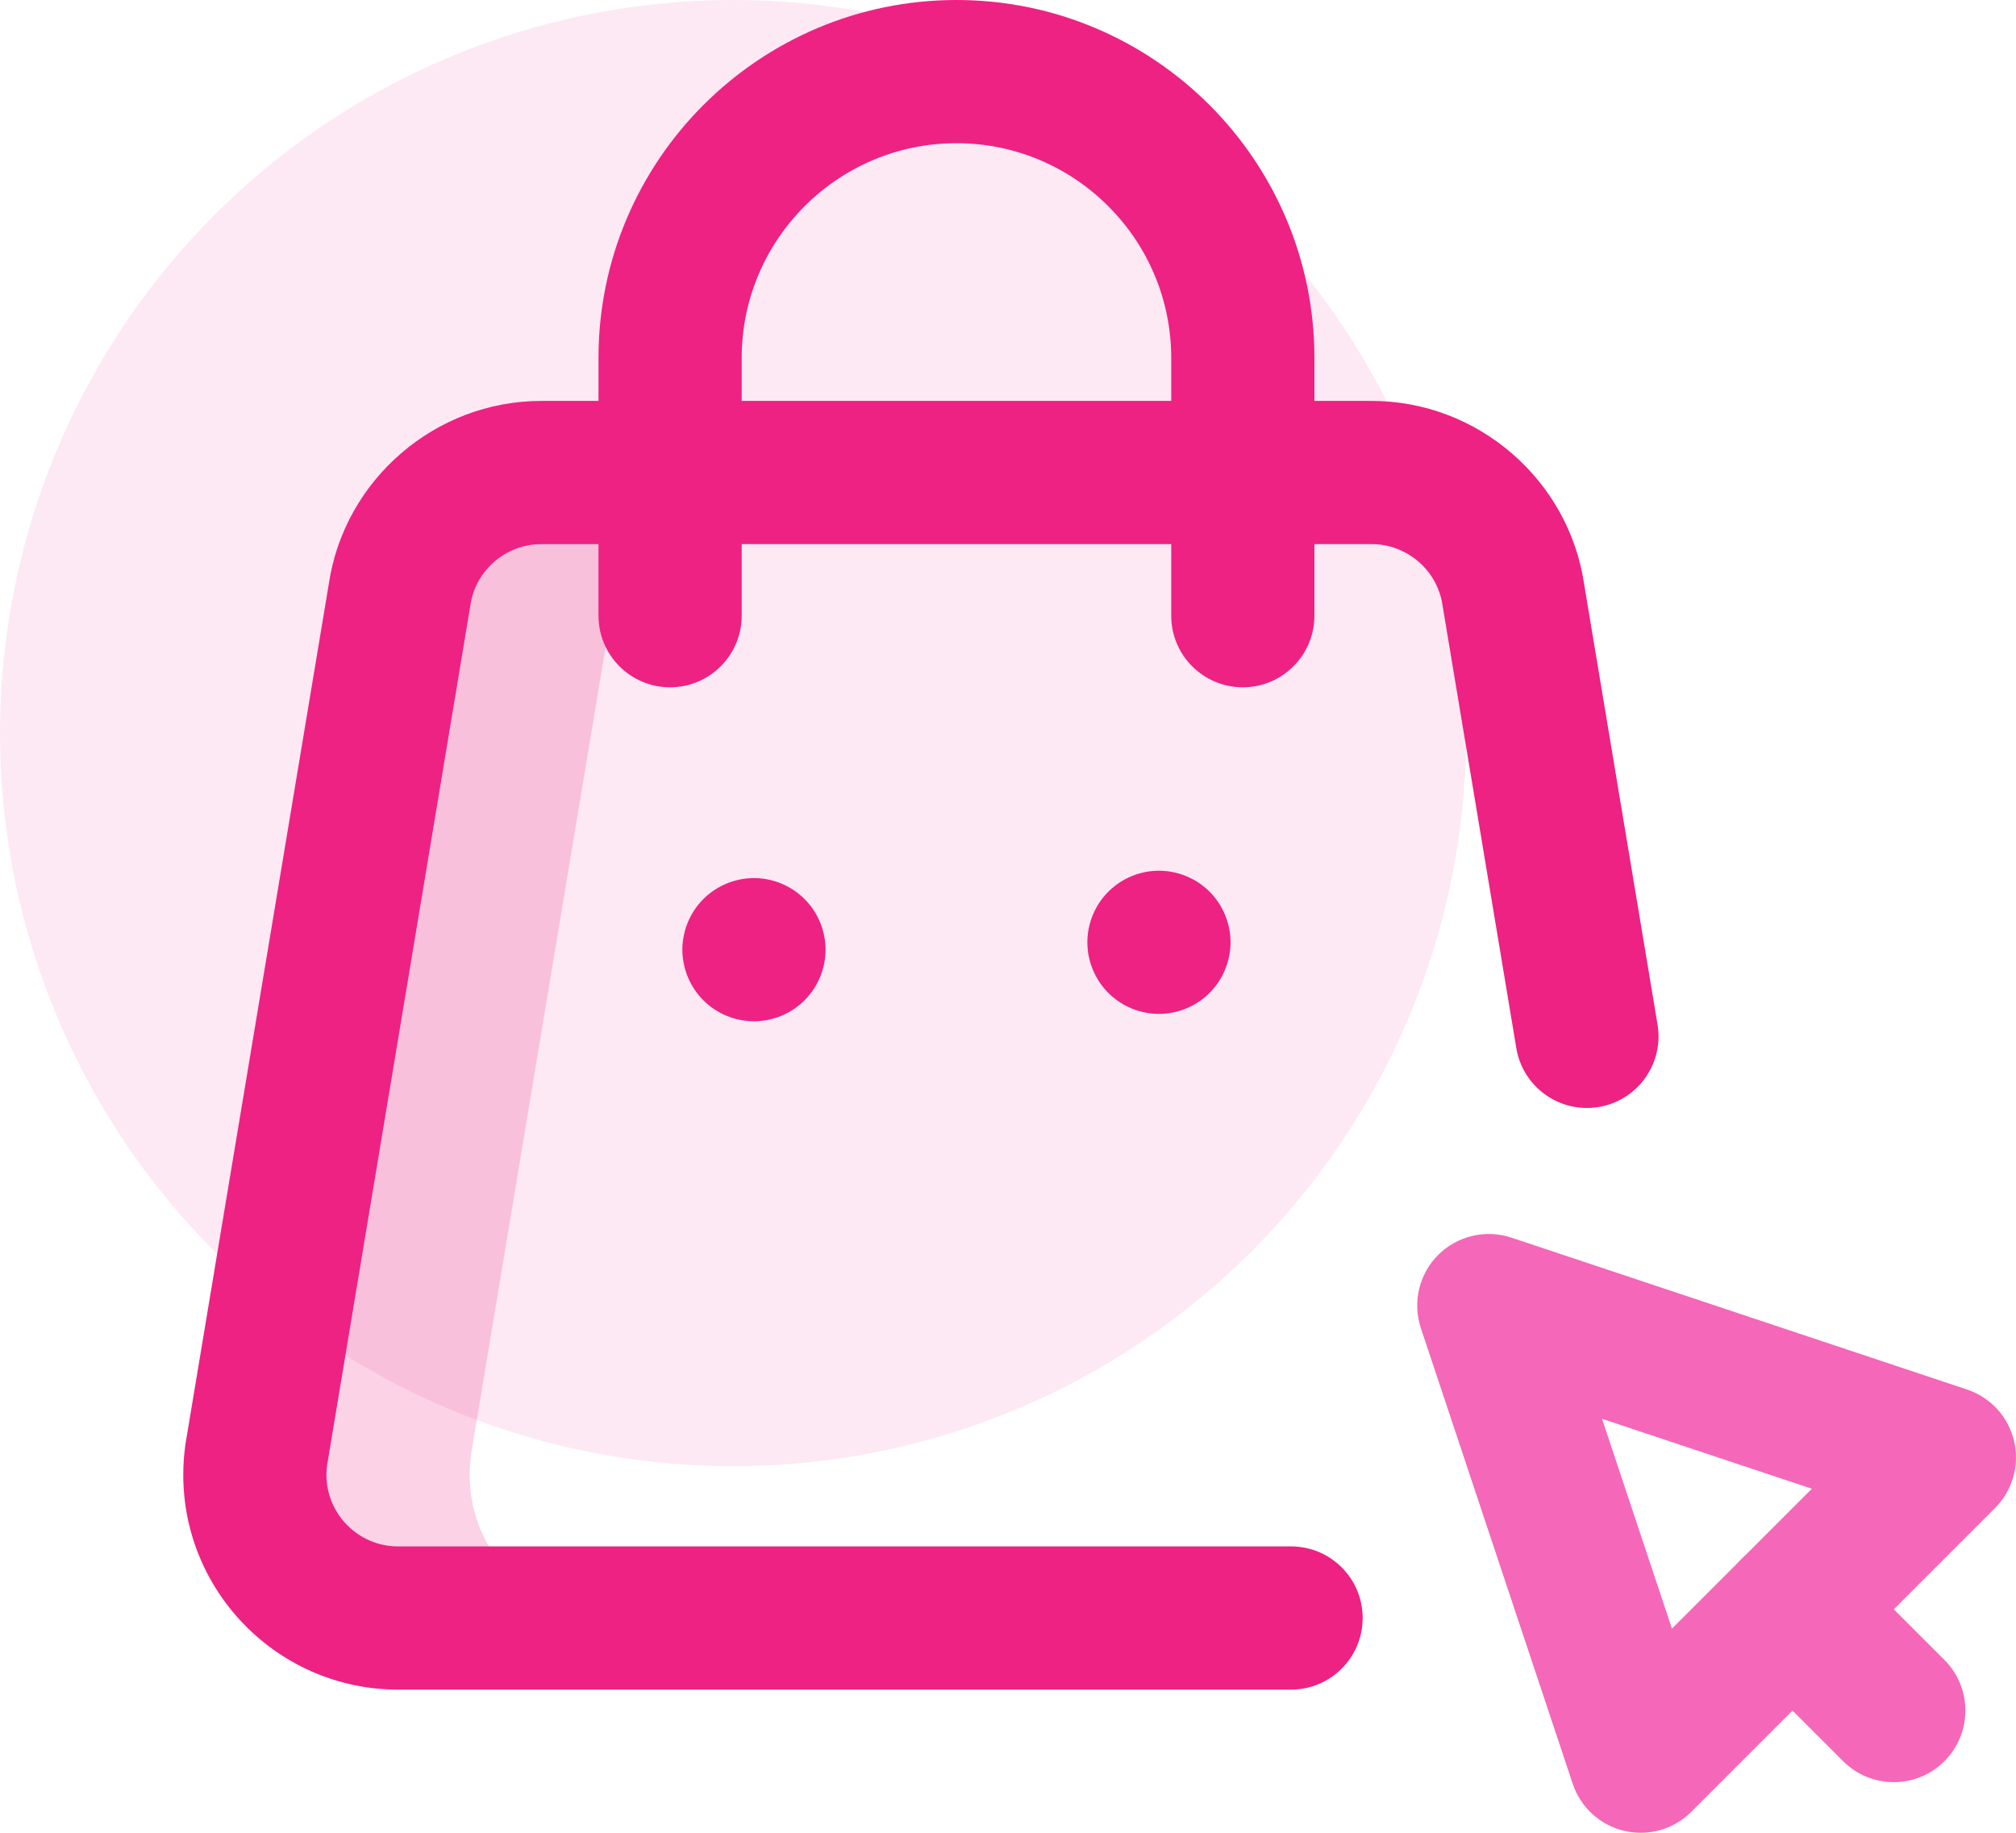 <svg width="110" height="100" viewBox="0 0 110 100" fill="none" xmlns="http://www.w3.org/2000/svg">
<g id="Group 289">
<circle id="Oval" cx="40" cy="40" r="40" fill="#ED2283" fill-opacity="0.1"/>
<g id="Group 18">
<path id="Fill 1" fill-rule="evenodd" clip-rule="evenodd" d="M25.625 80.469C25.625 80.09 25.652 79.718 25.704 79.354L33.516 32.479C34.057 28.692 37.314 25.781 41.25 25.781H29.531C25.595 25.781 22.339 28.692 21.797 32.479L13.985 79.354C13.933 79.718 13.906 80.09 13.906 80.469C13.906 84.783 17.404 88.281 21.719 88.281H33.438C29.123 88.281 25.625 84.783 25.625 80.469" fill="#ED2283" fill-opacity="0.2"/>
<g id="Group 5">
<path id="Fill 3" fill-rule="evenodd" clip-rule="evenodd" d="M87.411 77.411L91.228 88.862L98.862 81.228L87.411 77.411ZM89.521 100C89.222 100 88.921 99.966 88.624 99.895C87.306 99.584 86.243 98.613 85.815 97.329L77.529 72.47C77.061 71.066 77.426 69.519 78.472 68.472C79.519 67.426 81.066 67.061 82.47 67.529L107.329 75.815C108.613 76.243 109.584 77.306 109.895 78.624C110.207 79.941 109.813 81.326 108.856 82.283L92.283 98.856C91.542 99.597 90.545 100 89.521 100V100Z" fill="#F567B8"/>
</g>
<path id="Fill 6" fill-rule="evenodd" clip-rule="evenodd" d="M103.332 97.238C102.332 97.238 101.332 96.857 100.569 96.094L95.045 90.57C93.52 89.044 93.52 86.571 95.045 85.045C96.571 83.52 99.044 83.52 100.57 85.045L106.094 90.569C107.619 92.095 107.619 94.568 106.094 96.094C105.331 96.857 104.331 97.238 103.332 97.238" fill="#F567B8"/>
<path id="Fill 8" fill-rule="evenodd" clip-rule="evenodd" d="M70.446 92.188H21.719C15.257 92.188 10 86.93 10 80.469C10 79.91 10.04 79.348 10.119 78.799C10.123 78.77 10.127 78.741 10.132 78.712L17.938 31.877C18.778 26.171 23.753 21.875 29.531 21.875H74.844C80.622 21.875 85.597 26.171 86.437 31.877L90.442 55.905C90.796 58.033 89.359 60.046 87.231 60.4C85.103 60.755 83.09 59.317 82.736 57.19L78.725 33.122C78.719 33.092 78.715 33.062 78.71 33.032C78.438 31.125 76.776 29.688 74.844 29.688H29.531C27.599 29.688 25.937 31.125 25.664 33.032C25.66 33.062 25.655 33.092 25.65 33.121L17.847 79.945C17.824 80.116 17.812 80.292 17.812 80.469C17.812 82.623 19.565 84.375 21.719 84.375H70.446C72.603 84.375 74.352 86.124 74.352 88.281C74.352 90.439 72.603 92.188 70.446 92.188" fill="#ED2283"/>
<path id="Fill 10" fill-rule="evenodd" clip-rule="evenodd" d="M67.812 37.5C65.655 37.5 63.906 35.751 63.906 33.594V19.531C63.906 13.069 58.649 7.813 52.188 7.813C45.726 7.813 40.469 13.069 40.469 19.531V33.594C40.469 35.751 38.72 37.5 36.562 37.5C34.405 37.5 32.656 35.751 32.656 33.594V19.531C32.656 8.762 41.418 0 52.188 0C62.957 0 71.719 8.762 71.719 19.531V33.594C71.719 35.751 69.97 37.5 67.812 37.5" fill="#ED2283"/>
<path id="Fill 14" fill-rule="evenodd" clip-rule="evenodd" d="M41.139 55.722C41.012 55.722 40.883 55.716 40.754 55.702C40.629 55.691 40.5 55.671 40.375 55.646C40.252 55.62 40.127 55.589 40.004 55.552C39.883 55.515 39.762 55.472 39.645 55.423C39.527 55.374 39.41 55.32 39.299 55.259C39.188 55.2 39.076 55.134 38.971 55.064C38.863 54.993 38.76 54.917 38.662 54.835C38.562 54.755 38.467 54.669 38.377 54.577C38.287 54.488 38.199 54.392 38.119 54.292C38.039 54.195 37.961 54.091 37.891 53.984C37.82 53.878 37.756 53.769 37.695 53.656C37.635 53.544 37.58 53.427 37.531 53.31C37.482 53.193 37.44 53.072 37.402 52.95C37.365 52.829 37.334 52.704 37.309 52.579C37.283 52.454 37.266 52.327 37.252 52.2C37.238 52.074 37.232 51.943 37.232 51.816C37.232 51.689 37.238 51.56 37.252 51.431C37.266 51.306 37.283 51.177 37.309 51.052C37.334 50.929 37.365 50.804 37.402 50.681C37.44 50.56 37.482 50.439 37.531 50.322C37.58 50.204 37.635 50.089 37.695 49.976C37.756 49.864 37.82 49.753 37.891 49.648C37.961 49.542 38.039 49.437 38.119 49.339C38.199 49.239 38.287 49.144 38.377 49.054C38.467 48.964 38.562 48.876 38.662 48.796C38.76 48.716 38.863 48.638 38.971 48.568C39.076 48.497 39.188 48.431 39.299 48.372C39.41 48.312 39.527 48.257 39.645 48.208C39.762 48.159 39.883 48.117 40.004 48.079C40.127 48.042 40.252 48.011 40.375 47.986C40.5 47.96 40.629 47.941 40.754 47.929C41.01 47.904 41.268 47.904 41.523 47.929C41.648 47.941 41.777 47.96 41.902 47.986C42.027 48.011 42.15 48.042 42.273 48.079C42.395 48.117 42.516 48.159 42.633 48.208C42.75 48.257 42.867 48.312 42.978 48.372C43.092 48.431 43.201 48.497 43.307 48.568C43.414 48.638 43.518 48.716 43.615 48.796C43.715 48.876 43.811 48.964 43.9 49.054C43.99 49.144 44.078 49.239 44.158 49.339C44.24 49.437 44.316 49.542 44.387 49.648C44.457 49.753 44.523 49.864 44.582 49.976C44.643 50.089 44.697 50.204 44.746 50.322C44.795 50.439 44.838 50.56 44.875 50.681C44.912 50.804 44.943 50.929 44.969 51.052C44.994 51.177 45.014 51.306 45.025 51.431C45.039 51.56 45.045 51.689 45.045 51.816C45.045 51.943 45.039 52.074 45.025 52.2C45.014 52.327 44.994 52.454 44.969 52.579C44.943 52.704 44.912 52.829 44.875 52.95C44.838 53.072 44.795 53.193 44.746 53.31C44.697 53.427 44.643 53.544 44.582 53.656C44.523 53.769 44.457 53.878 44.387 53.984C44.316 54.091 44.24 54.195 44.158 54.292C44.078 54.392 43.99 54.488 43.9 54.577C43.811 54.669 43.715 54.755 43.615 54.835C43.518 54.917 43.414 54.993 43.307 55.064C43.201 55.134 43.092 55.2 42.978 55.259C42.867 55.32 42.75 55.374 42.633 55.423C42.516 55.472 42.395 55.515 42.273 55.552C42.15 55.589 42.027 55.62 41.902 55.646C41.777 55.671 41.648 55.691 41.523 55.702C41.397 55.716 41.266 55.722 41.139 55.722" fill="#ED2283"/>
<path id="Fill 16" fill-rule="evenodd" clip-rule="evenodd" d="M63.236 55.32C63.109 55.32 62.978 55.314 62.851 55.3C62.725 55.286 62.597 55.269 62.473 55.243C62.347 55.218 62.224 55.187 62.101 55.15C61.98 55.113 61.859 55.07 61.742 55.021C61.625 54.972 61.508 54.917 61.396 54.857C61.283 54.798 61.174 54.732 61.068 54.662C60.961 54.591 60.857 54.513 60.76 54.433C60.66 54.353 60.564 54.265 60.474 54.175C60.385 54.086 60.297 53.99 60.217 53.89C60.135 53.792 60.058 53.689 59.988 53.581C59.918 53.476 59.851 53.365 59.793 53.253C59.732 53.142 59.678 53.025 59.629 52.907C59.58 52.791 59.537 52.669 59.5 52.548C59.463 52.425 59.432 52.3 59.406 52.177C59.381 52.052 59.361 51.923 59.35 51.798C59.336 51.669 59.33 51.54 59.33 51.413C59.33 51.287 59.336 51.157 59.35 51.029C59.361 50.904 59.381 50.775 59.406 50.65C59.432 50.525 59.463 50.402 59.5 50.279C59.537 50.157 59.58 50.036 59.629 49.919C59.678 49.802 59.732 49.685 59.793 49.574C59.851 49.46 59.918 49.351 59.988 49.245C60.058 49.138 60.135 49.035 60.217 48.937C60.297 48.837 60.385 48.742 60.474 48.652C60.564 48.56 60.66 48.474 60.76 48.394C60.857 48.312 60.961 48.236 61.068 48.165C61.174 48.095 61.283 48.029 61.396 47.97C61.508 47.91 61.625 47.855 61.742 47.806C61.859 47.757 61.98 47.714 62.101 47.677C62.223 47.64 62.347 47.609 62.473 47.584C62.597 47.558 62.725 47.538 62.851 47.527C63.107 47.502 63.365 47.502 63.621 47.527C63.746 47.538 63.875 47.558 64 47.584C64.123 47.609 64.248 47.64 64.371 47.677C64.492 47.714 64.613 47.757 64.73 47.806C64.847 47.855 64.963 47.91 65.076 47.97C65.187 48.029 65.299 48.095 65.404 48.165C65.511 48.236 65.615 48.312 65.713 48.394C65.812 48.474 65.908 48.56 65.998 48.652C66.088 48.742 66.176 48.837 66.256 48.937C66.336 49.035 66.414 49.138 66.484 49.245C66.554 49.351 66.621 49.46 66.68 49.574C66.74 49.685 66.795 49.802 66.844 49.919C66.892 50.036 66.935 50.157 66.973 50.279C67.01 50.402 67.041 50.525 67.066 50.65C67.092 50.775 67.109 50.904 67.123 51.029C67.137 51.157 67.142 51.287 67.142 51.413C67.142 51.54 67.137 51.669 67.123 51.798C67.109 51.923 67.092 52.052 67.066 52.177C67.041 52.3 67.01 52.425 66.973 52.548C66.935 52.669 66.892 52.791 66.844 52.907C66.795 53.025 66.74 53.142 66.68 53.253C66.621 53.365 66.554 53.476 66.484 53.581C66.414 53.689 66.336 53.792 66.256 53.89C66.176 53.99 66.088 54.086 65.998 54.175C65.908 54.265 65.812 54.353 65.713 54.433C65.615 54.513 65.511 54.591 65.404 54.662C65.299 54.732 65.187 54.798 65.076 54.857C64.963 54.917 64.847 54.972 64.73 55.021C64.613 55.07 64.492 55.113 64.371 55.15C64.248 55.187 64.123 55.218 64 55.243C63.875 55.269 63.746 55.286 63.621 55.3C63.492 55.314 63.363 55.32 63.236 55.32" fill="#ED2283"/>
</g>
</g>
</svg>
